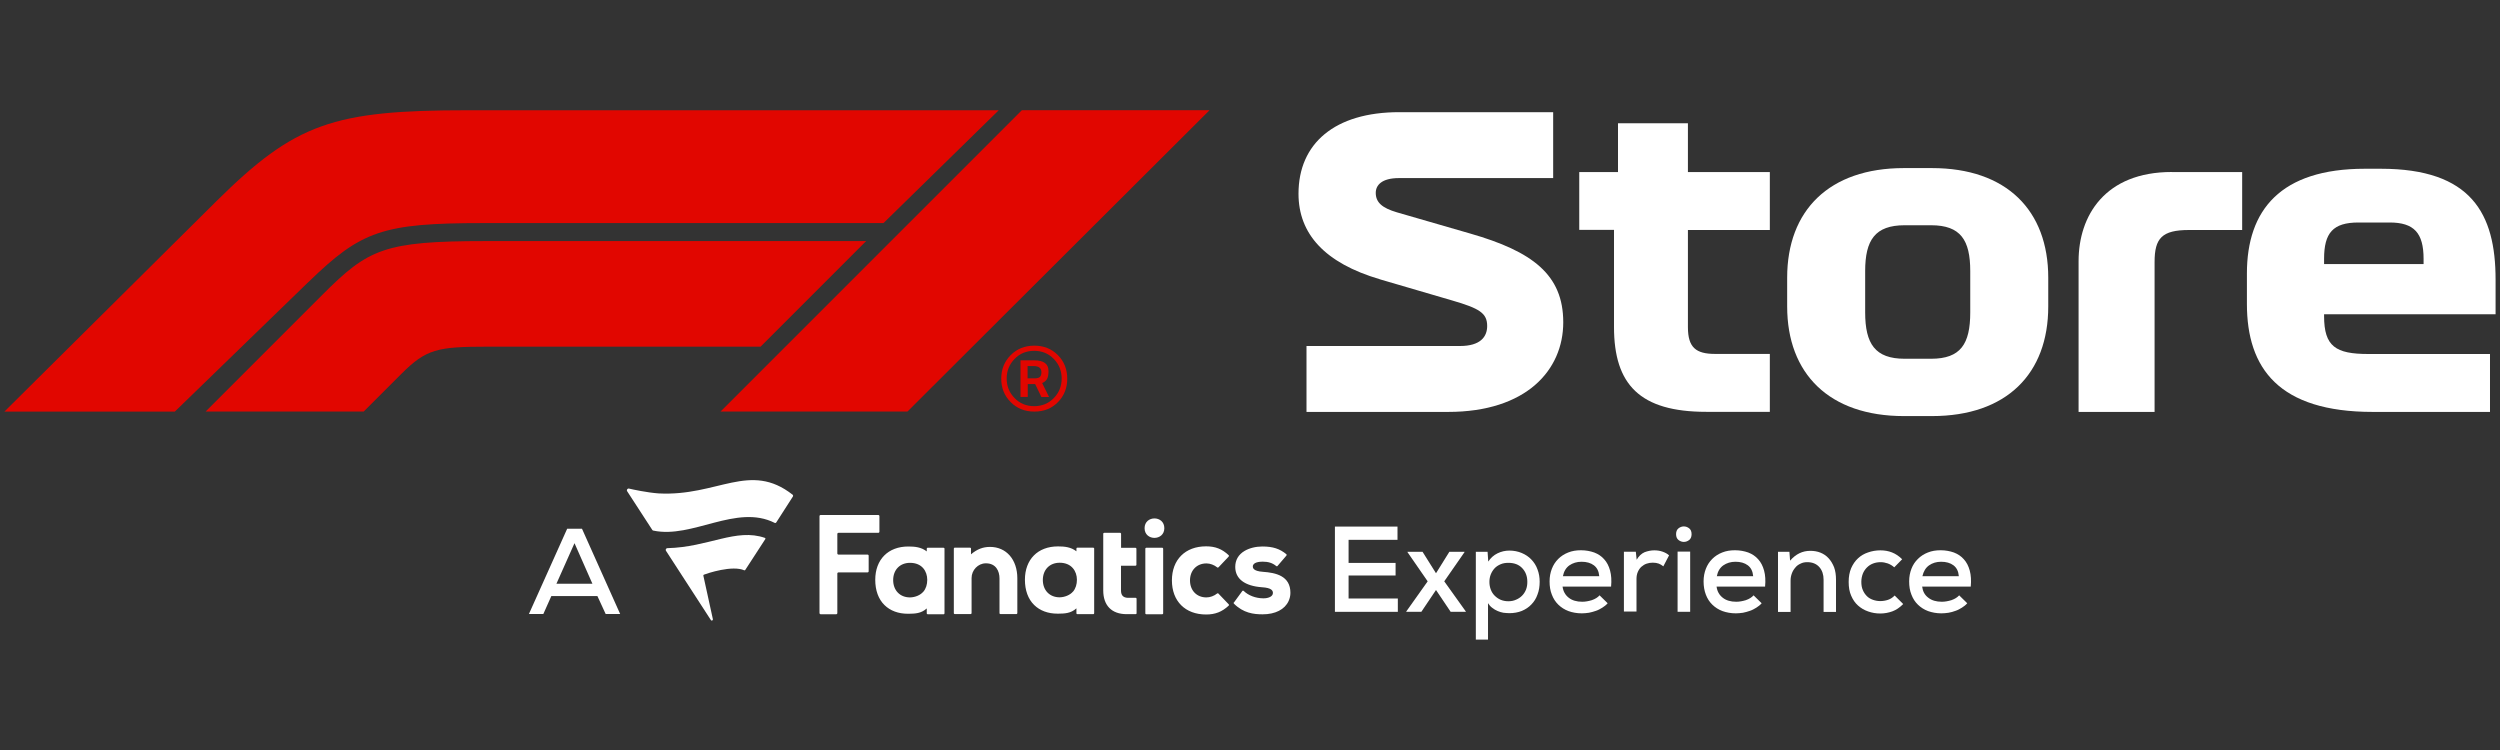 <svg xmlns="http://www.w3.org/2000/svg" id="a" viewBox="0 0 300 90"><rect x="0" y="0" width="300" height="90" fill="#333333" stroke="none"/><defs><style>.b{fill:#fff;}.c{fill:#e10600;}</style></defs><g><path class="b" d="m139.72,63.38c0-1.56-2.37-1.56-2.37,0s2.37,1.55,2.37,0m-2.17,10.33h1.92c.05,0,.11-.04.11-.11v-7.76c0-.05-.05-.11-.11-.11h-1.92c-.05,0-.11.05-.11.11v7.76c0,.07.05.11.11.11m-26.34-7.87c0-.05.04-.11.11-.11h1.91c.05,0,.11.05.11.11v7.76c0,.05-.04.11-.11.11h-1.91c-.05,0-.11-.04-.11-.11v-.59c-.67.62-1.45.63-2.15.64h-.12c-1.14,0-2.11-.36-2.8-1.04-.73-.71-1.11-1.77-1.11-3.03,0-2.44,1.55-4,3.96-4h.04c.75,0,1.54.08,2.18.59v-.33Zm-.41,5.17c.32-.38.47-.88.47-1.43,0-1-.6-2.04-2.07-2.04-1.21,0-2.02.84-2.02,2.07s.81,2.08,2.02,2.08c.62-.01,1.25-.27,1.6-.69m25.48,2.7c.05,0,.11-.04.11-.11v-1.74c0-.05-.04-.11-.11-.11h-.95c-.55-.03-.81-.3-.81-.89v-2.96h1.74c.05,0,.11-.05.11-.11v-1.93c0-.05-.04-.11-.11-.11h-1.73v-1.69c0-.05-.05-.11-.11-.11h-1.92c-.05,0-.11.05-.11.11v6.8c0,1.81,1.01,2.85,2.81,2.85h.36s.71,0,.71,0Zm9.94-2.48s-.11-.04-.15-.01c-.37.3-.85.48-1.3.48-1.17,0-1.97-.84-1.97-2.04s.81-2.04,1.97-2.04c.45,0,.93.18,1.3.48.04.04.11.03.15-.01l1.23-1.3s.04-.11,0-.15c-.8-.75-1.6-1.07-2.72-1.07-2.5,0-4.1,1.6-4.1,4.09s1.6,4.09,4.1,4.09c1.1,0,1.92-.32,2.72-1.07.04-.04.04-.11,0-.15l-1.23-1.28Zm-40.69-7.42v-1.86c0-.07-.05-.14-.14-.14h-6.91c-.07,0-.14.05-.14.14v11.63c0,.07.07.14.14.14h1.86c.07,0,.14-.05.14-.14v-4.74c0-.07.05-.14.14-.14h3.48c.07,0,.14-.05.14-.14v-1.86c0-.07-.05-.14-.14-.14h-3.48c-.07,0-.14-.05-.14-.14v-2.33c0-.07.05-.14.14-.14h4.77c.08,0,.14-.05.14-.14m23.64,2.03c0-.05.04-.11.11-.11h1.91c.05,0,.11.05.11.11v7.76c0,.05-.04.11-.11.11h-1.91c-.05,0-.11-.04-.11-.11v-.59c-.67.62-1.45.63-2.15.64h-.12c-1.14,0-2.11-.36-2.8-1.04-.73-.71-1.11-1.77-1.11-3.03,0-2.44,1.55-4,3.96-4h.04c.75,0,1.54.08,2.18.59v-.33Zm-.41,5.17c.32-.38.47-.88.47-1.43,0-1-.62-2.04-2.07-2.04-1.21,0-2.02.84-2.02,2.07s.81,2.08,2.02,2.08c.6-.01,1.25-.27,1.6-.69m19.29,1.3s-.03.11.01.14c1.14,1.14,2.37,1.29,3.46,1.29,1.51,0,2.65-.58,3.11-1.59.14-.3.22-.64.22-.99,0-2.04-1.76-2.41-3.29-2.52-1.22-.08-1.22-.51-1.22-.64,0-.52.82-.58,1.18-.58.69,0,1.19.16,1.63.53.04.04.11.04.15-.01l1.08-1.26s.04-.11-.01-.15c-.8-.66-1.63-.93-2.88-.93-.8,0-1.56.19-2.14.53-.74.44-1.12,1.1-1.12,1.92,0,1.43,1.14,2.29,3.2,2.44,1.17.07,1.32.41,1.32.69,0,.43-.56.64-1.12.64h-.05c-.91-.01-1.77-.34-2.34-.89-.04-.04-.12-.04-.16.01l-1,1.37Zm-29.25-6.66c1.96,0,3.28,1.52,3.28,3.77v4.18c0,.05-.05.11-.11.11h-1.92c-.05,0-.11-.04-.11-.11v-4.17c0-.88-.43-1.81-1.62-1.81h-.04c-.92.01-1.69.82-1.69,1.76v4.22c0,.05-.05.11-.11.11h-1.91c-.05,0-.11-.04-.11-.11v-7.75c0-.05.05-.11.11-.11h1.84c.05,0,.11.04.11.11v.69c.73-.62,1.44-.89,2.28-.89"></path><path class="b" d="m89.31,68.44s.08,0,.11-.03l2.43-3.74s0-.11-.05-.12c-3.48-1.21-6.75,1.11-11.72,1.23-.12,0-.26.15-.16.32l5.38,8.3c.08.14.26.05.25-.08l-1.15-5.25s.01-.08.07-.11c.38-.15,3.43-1.18,4.87-.51m5.81-8.87l-1.99,3.1c-.04.07-.12.1-.19.07-4.59-2.32-9.9,1.93-14.58.92-.04-.01-.08-.03-.11-.07,0,0-2.26-3.48-3.02-4.65-.1-.15.03-.36.22-.32.41.1,2.17.48,3.54.58,7.1.38,10.96-3.88,16.1.16.05.04.07.14.03.21"></path><polygon class="b" points="167.74 73.42 160.19 73.42 160.19 63.19 167.7 63.19 167.7 64.78 161.83 64.78 161.83 67.55 167.47 67.55 167.47 69.06 161.83 69.06 161.83 71.82 167.74 71.82 167.74 73.42"></polygon><polygon class="b" points="173.92 66.22 175.74 66.22 175.74 66.26 173.31 69.76 175.9 73.38 175.9 73.42 174.08 73.42 172.32 70.8 170.56 73.42 168.75 73.42 168.75 73.38 171.32 69.76 168.9 66.26 168.9 66.22 170.71 66.22 172.32 68.79 173.92 66.22"></polygon><path class="b" d="m180.99,72.15c.33,0,.63-.05.92-.18.27-.11.52-.27.73-.48.21-.21.36-.45.48-.73.11-.29.16-.59.16-.93,0-.69-.21-1.23-.62-1.66-.41-.43-.96-.63-1.66-.63-.34,0-.66.05-.95.18-.27.12-.51.27-.71.49-.19.21-.34.45-.45.73-.11.27-.16.58-.16.89s.05.62.16.91.26.53.47.74.44.37.71.49c.29.12.59.18.92.18m-3.89,4.62v-10.55h1.41l.08,1.17c.29-.44.66-.77,1.11-.99s.93-.33,1.43-.33c.53,0,1.03.1,1.48.29s.84.45,1.15.78c.32.33.58.73.74,1.19.18.47.26.96.26,1.49s-.08,1.07-.26,1.52c-.16.47-.41.86-.73,1.19-.32.34-.7.59-1.15.78-.45.18-.96.27-1.51.27-.22,0-.45-.03-.7-.05-.23-.04-.47-.11-.7-.21s-.44-.22-.64-.38c-.21-.15-.37-.34-.51-.56v4.37s-1.47,0-1.47,0Z"></path><path class="b" d="m191.91,69.14c-.05-.59-.26-1.01-.64-1.3s-.88-.43-1.49-.43c-.56,0-1.04.15-1.45.43-.41.29-.67.73-.78,1.3h4.37Zm-4.4,1.26c.07.55.32,1,.73,1.32.41.33.96.49,1.63.49.37,0,.75-.07,1.15-.19.4-.14.71-.33.93-.58l.97.95c-.18.21-.4.38-.64.53-.25.15-.49.29-.77.38s-.55.18-.84.23c-.29.04-.58.07-.85.07-.59,0-1.14-.1-1.6-.27-.48-.18-.88-.44-1.22-.77s-.6-.73-.78-1.21c-.19-.47-.27-1-.27-1.58s.1-1.06.27-1.51c.18-.47.44-.86.77-1.19.33-.33.73-.59,1.19-.77.47-.19.97-.27,1.54-.27s1.11.1,1.59.27c.47.18.88.45,1.19.81.33.36.56.81.71,1.36s.19,1.18.12,1.92c0,0-5.83,0-5.83,0Z"></path><path class="b" d="m196.3,66.22l.1.95c.26-.45.59-.75.96-.91.38-.14.77-.22,1.15-.22.36,0,.69.05,1,.16.32.11.58.26.78.44l-.69,1.32c-.19-.15-.37-.26-.56-.33-.19-.07-.43-.11-.71-.11-.26,0-.51.04-.74.12s-.44.21-.62.37c-.18.16-.32.37-.43.62s-.16.53-.16.86v3.89h-1.51v-7.17h1.43Z"></path><path class="b" d="m202.82,73.42h-1.51v-7.23h1.51v7.23Zm-1.69-9.32c0-.32.1-.55.29-.7.19-.15.41-.23.64-.23s.45.08.64.23c.19.15.29.38.29.7s-.1.55-.29.7c-.19.15-.41.23-.64.23s-.45-.08-.64-.23-.29-.38-.29-.7"></path><path class="b" d="m210.38,69.14c-.05-.59-.26-1.01-.64-1.3s-.88-.43-1.49-.43c-.56,0-1.04.15-1.45.43-.41.29-.67.73-.78,1.3h4.37Zm-4.39,1.26c.07.55.32,1,.73,1.32.41.33.96.49,1.63.49.37,0,.75-.07,1.15-.19.4-.14.71-.33.93-.58l.97.95c-.18.21-.4.38-.64.53-.25.15-.49.29-.77.38s-.55.18-.84.23c-.29.04-.58.07-.85.07-.59,0-1.12-.1-1.6-.27-.48-.18-.88-.44-1.22-.77s-.6-.73-.78-1.21c-.18-.47-.27-1-.27-1.58s.1-1.06.27-1.51c.18-.47.44-.86.77-1.19.33-.33.73-.59,1.19-.77.47-.19.97-.27,1.54-.27s1.11.1,1.59.27c.47.18.88.45,1.19.81.33.36.56.81.71,1.36s.19,1.18.12,1.92c0,0-5.83,0-5.83,0Z"></path><path class="b" d="m218.83,73.42v-3.85c0-.62-.16-1.12-.51-1.52-.34-.38-.82-.59-1.44-.59-.3,0-.58.05-.82.18-.25.11-.47.27-.63.48-.18.21-.32.44-.41.7-.1.27-.15.55-.15.84v3.77h-1.51v-7.21h1.37l.08,1.06c.69-.8,1.49-1.18,2.43-1.18.44,0,.85.07,1.22.22s.7.37.97.67c.27.29.49.66.66,1.08.16.44.23.93.23,1.49v3.87h-1.49Z"></path><path class="b" d="m228.37,72.5c-.41.41-.84.7-1.28.86-.44.16-.93.26-1.45.26s-1-.08-1.47-.25c-.47-.16-.86-.4-1.21-.71s-.62-.71-.82-1.18c-.21-.47-.3-1.01-.3-1.65s.1-1.17.3-1.65c.21-.47.47-.86.82-1.18.34-.32.75-.56,1.21-.71.45-.16.95-.25,1.48-.25.49,0,.96.08,1.39.25s.84.44,1.22.82l-.95.97c-.23-.21-.49-.36-.78-.47-.29-.1-.58-.15-.85-.15-.32,0-.62.05-.91.16-.29.11-.53.27-.74.48-.21.21-.37.45-.49.74-.11.29-.18.62-.18.97,0,.38.05.71.18,1,.12.29.29.53.49.73.21.21.45.34.73.44s.58.15.88.15.62-.05.92-.15.56-.27.8-.52l1.01,1.01Z"></path><path class="b" d="m235.06,69.14c-.05-.59-.26-1.01-.64-1.3s-.88-.43-1.49-.43c-.56,0-1.04.15-1.44.43-.41.29-.67.73-.8,1.3h4.37Zm-4.4,1.26c.07.55.3,1,.73,1.32.41.33.96.49,1.63.49.37,0,.75-.07,1.15-.19.4-.14.71-.33.93-.58l.97.95c-.18.21-.4.38-.64.53-.25.15-.49.29-.77.38-.26.1-.55.18-.84.23-.29.04-.58.07-.85.07-.59,0-1.12-.1-1.6-.27-.48-.18-.88-.44-1.22-.77s-.6-.73-.78-1.21c-.19-.47-.27-1-.27-1.58s.1-1.06.27-1.51c.18-.47.44-.86.78-1.19.33-.33.73-.59,1.19-.77.47-.19.97-.27,1.54-.27s1.11.1,1.59.27c.47.18.88.45,1.19.81.33.36.56.81.71,1.36s.19,1.18.12,1.92c0,0-5.84,0-5.84,0Z"></path><path class="b" d="m68.94,65.18l-2.17,4.87h4.32l-2.15-4.87Zm2.76,6.35h-5.54l-.96,2.15h-1.73l4.59-10.23h1.78l4.58,10.23h-1.74l-.99-2.15Z"></path></g><path class="b" d="m165.61,33.52c-6.66-1.96-9.79-5.47-9.79-10.27,0-6.05,4.36-9.79,12.09-9.79h18.47v7.91h-18.51c-2.07,0-2.78.86-2.78,1.77,0,1.15.77,1.82,2.54,2.34l8.78,2.54c7.49,2.15,11.18,4.94,11.18,10.66s-4.42,10.75-13.82,10.75h-16.99v-7.91h18.42c2.44,0,3.26-1.1,3.26-2.4,0-1.54-.91-2.11-4.22-3.07l-8.61-2.52Z"></path><path class="b" d="m189.51,20.65h4.65v-5.86h8.39v5.86h9.83v6.95h-9.83v11.66c0,2.44.96,3.21,3.26,3.21h6.57v6.95h-7.62c-7.97,0-11.08-3.26-11.08-10.18v-11.66h-4.17v-6.94h0Z"></path><path class="b" d="m231.73,27.03h-3.17c-3.55,0-4.74,1.77-4.74,5.51v4.94c0,3.78,1.19,5.57,4.74,5.57h3.17c3.55,0,4.7-1.77,4.7-5.57v-4.94c0-3.73-1.15-5.51-4.7-5.51m14.06,9.75c0,8.06-4.99,13.15-13.96,13.15h-3.36c-8.97,0-14.01-5.09-14.01-13.15v-3.46c0-8.06,5.03-13.15,14.01-13.15h3.36c8.97,0,13.96,5.09,13.96,13.15v3.46Z"></path><path class="b" d="m260.61,20.65h8.45v6.95h-6.38c-3.26,0-4.13,1-4.13,3.84v17.99h-9.12v-18.09c0-5.46,3.17-10.7,11.18-10.7"></path><path class="b" d="m283.02,26.7c-3.07,0-4.13,1.25-4.13,4.36v.63h11.94v-.63c0-3.11-1.15-4.36-4.07-4.36h-3.74Zm-4.13,11.04v.19c0,3.65,1.39,4.55,5.32,4.55h14.59v6.95h-14.06c-11.27,0-15.11-5.22-15.11-12.96v-3.65c0-7.62,4.03-12.57,14.15-12.57h1.92c10.85,0,13.77,5.38,13.77,13.29v4.17h-20.58v.03Z"></path><g><path class="c" d="m37.02,33.83l-16.04,15.56H.53l25.45-25.26c9.46-9.36,14.02-10.9,30.15-10.9h63.72l-13.83,13.54h-48.06c-12.05,0-14.62.93-20.93,7.06Zm66.93-4.9h-45.71c-12.14,0-14.04.93-19.54,6.43l-14.02,14.02h18.97l4.51-4.51c2.98-2.98,4.31-3.27,10.32-3.27h32.79l12.68-12.68Zm4.95,20.45l36.25-36.16h-22.52l-36.16,36.16h22.42Z"></path><path class="c" d="m124.12,49.39c-1.14,0-2.09-.38-2.84-1.14-.76-.76-1.13-1.7-1.13-2.82s.38-2.05,1.13-2.81c.75-.76,1.7-1.14,2.84-1.14s2.08.38,2.83,1.14c.75.76,1.12,1.7,1.12,2.82s-.37,2.05-1.11,2.81-1.68,1.14-2.82,1.14Zm-.02-7.29c-.94,0-1.72.32-2.35.97-.63.65-.95,1.43-.95,2.35s.32,1.71.95,2.35c.63.65,1.41.97,2.35.97s1.72-.32,2.35-.96c.63-.64.95-1.43.95-2.35s-.31-1.71-.95-2.36c-.63-.65-1.41-.97-2.35-.97Zm-.77,3.98v1.55h-.87v-4.39h1.65c.57,0,1,.11,1.28.32.29.21.43.53.43.96s-.06.74-.17.95c-.12.21-.31.37-.59.5l.83,1.67h-.92l-.75-1.55h-.89Zm-.02-2.16v1.48h.89c.27,0,.47-.06.59-.17.12-.12.18-.3.18-.56,0-.49-.31-.74-.93-.74h-.72Z"></path></g></svg>